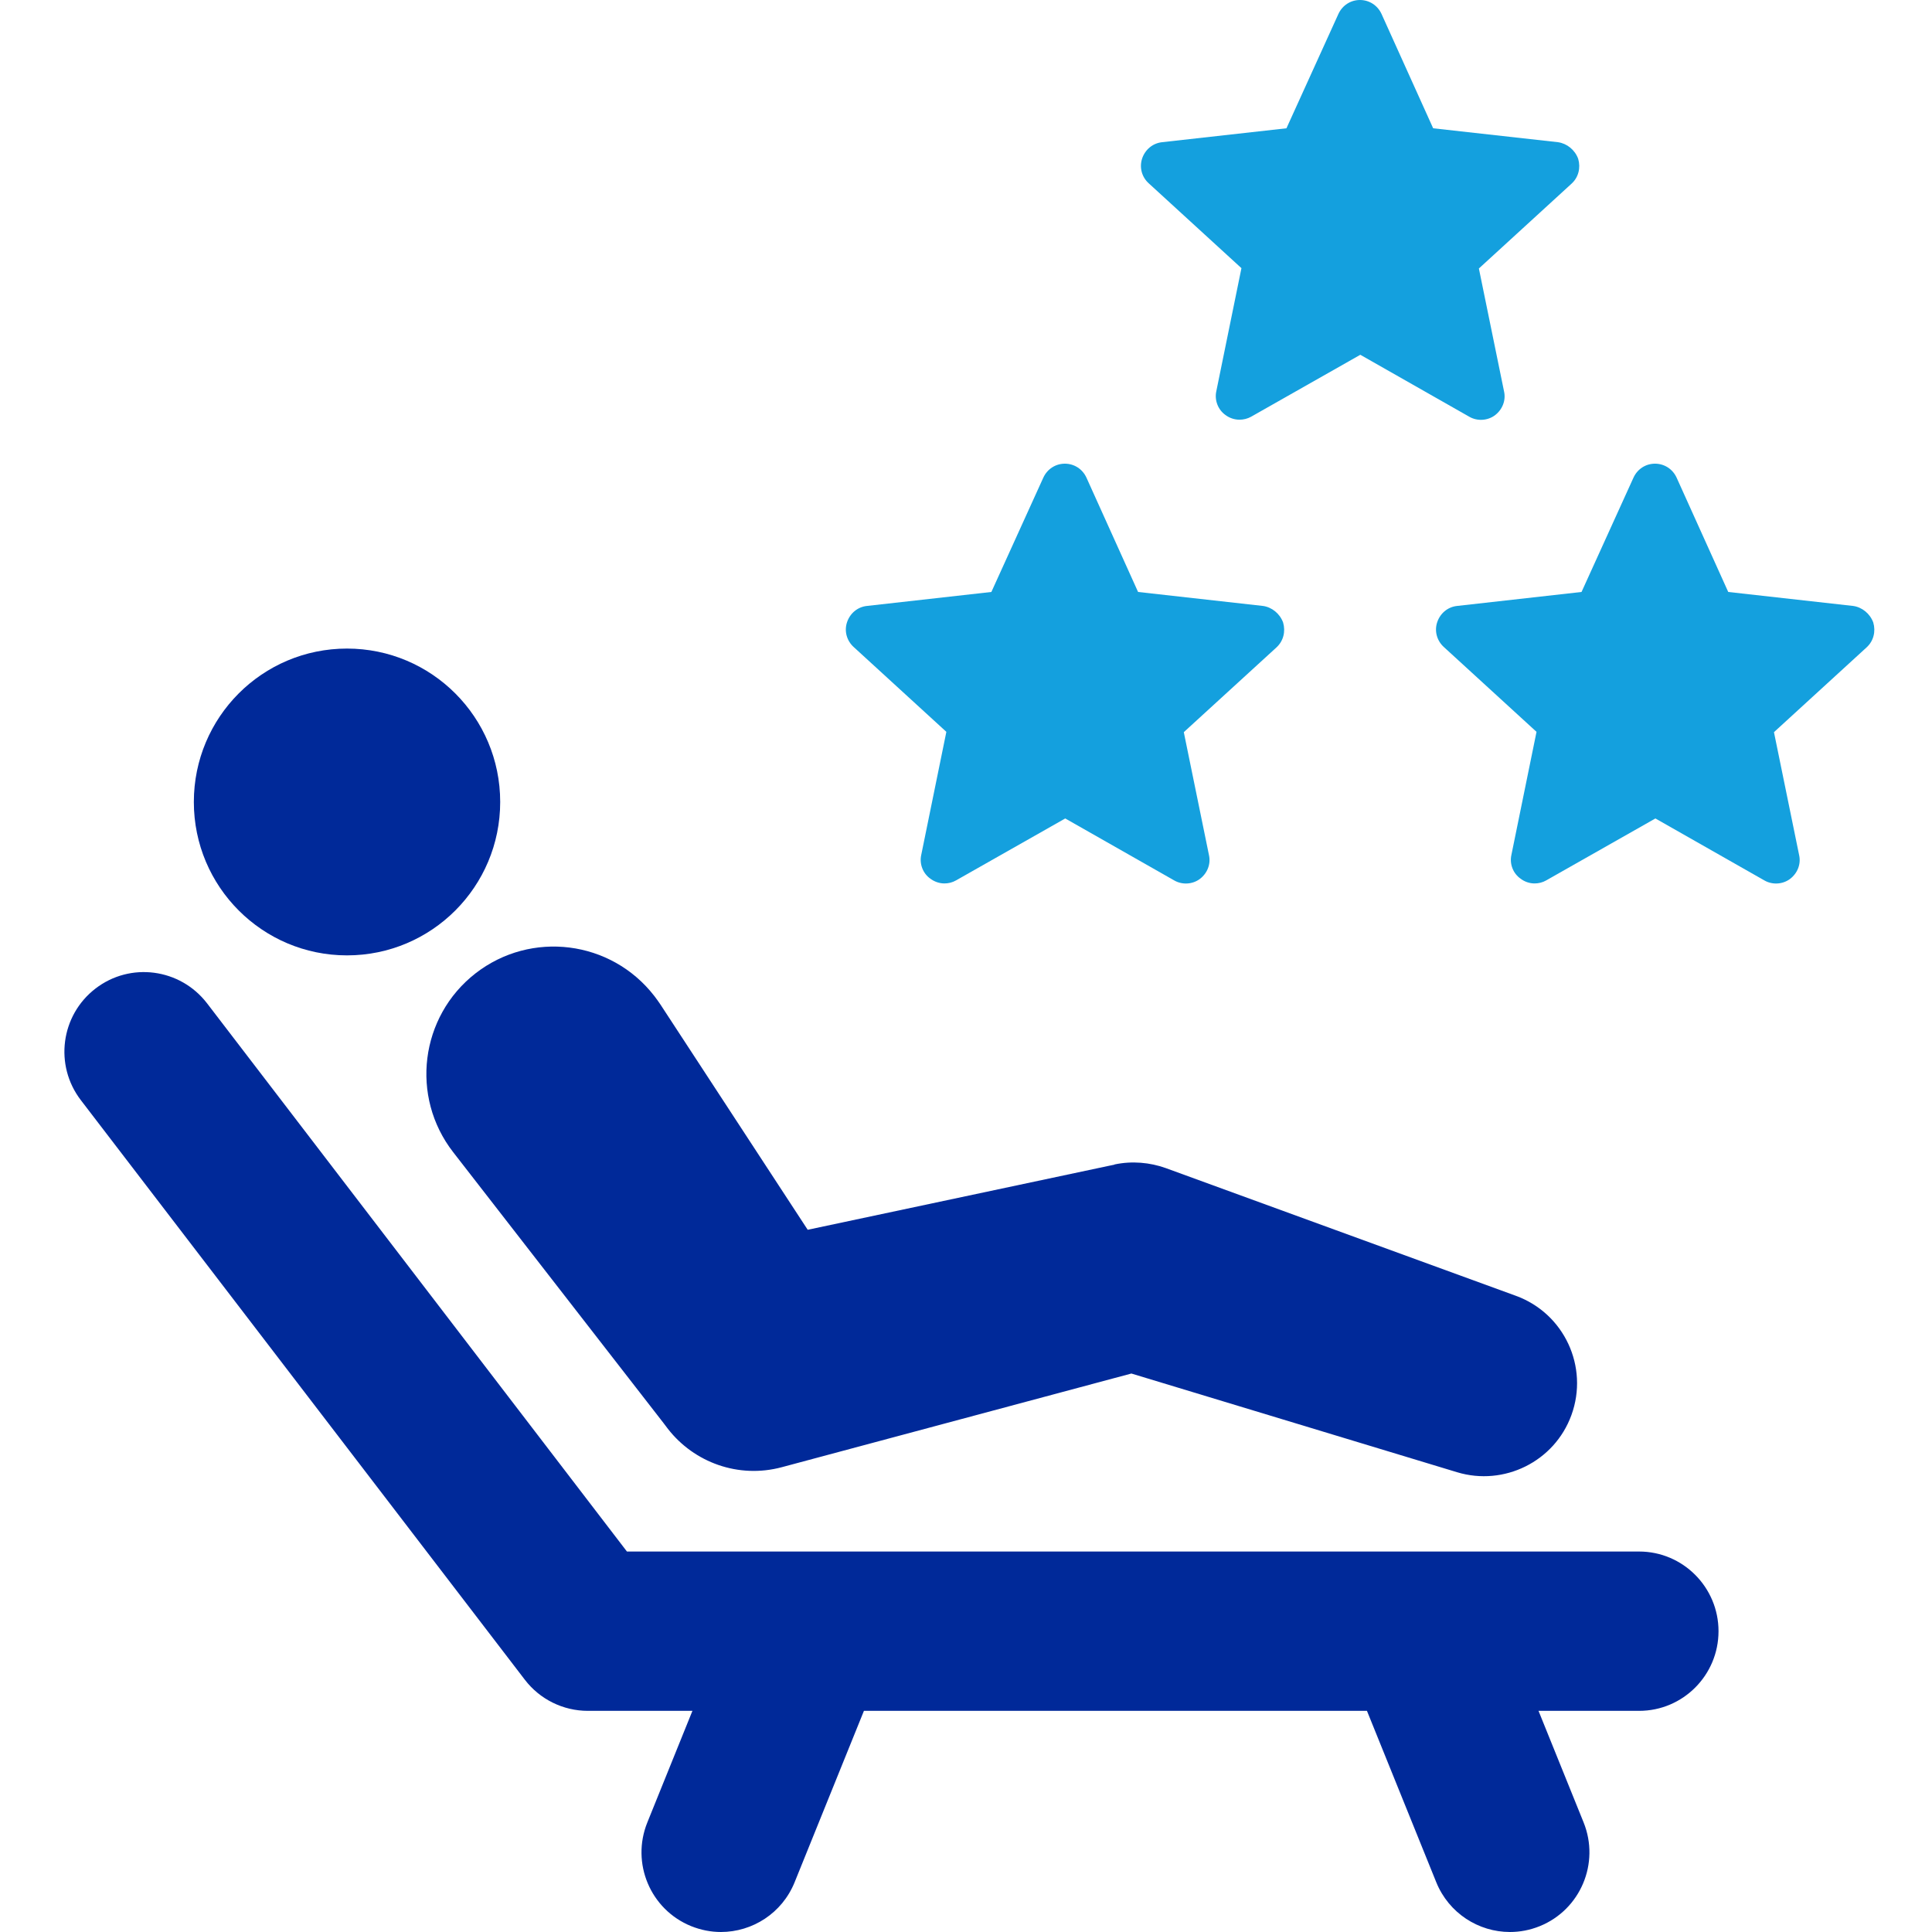 <svg width="30" height="30" viewBox="0 0 30 30" fill="none" xmlns="http://www.w3.org/2000/svg">
<path d="M25.45 24.092H9.735L3.214 15.578C2.797 15.037 2.023 14.934 1.483 15.35C0.942 15.766 0.84 16.542 1.256 17.084L8.149 26.082C8.382 26.387 8.744 26.566 9.128 26.566H10.752L10.052 28.298C9.796 28.931 10.099 29.652 10.732 29.909C10.884 29.97 11.04 30 11.194 30C11.683 30 12.145 29.708 12.339 29.227L13.415 26.566H21.226L22.302 29.227C22.497 29.708 22.959 30 23.446 30C23.601 30 23.757 29.971 23.91 29.909C24.541 29.653 24.846 28.932 24.59 28.298L23.89 26.566H25.452C26.134 26.566 26.685 26.011 26.685 25.329C26.685 24.647 26.132 24.092 25.452 24.092H25.45Z" fill="#002999"/>
<path d="M17.305 18.085L17.222 18.102L12.542 19.096L10.252 15.593C10.223 15.551 10.191 15.505 10.158 15.463C9.488 14.6 8.247 14.444 7.384 15.114C6.522 15.785 6.367 17.029 7.037 17.891L10.3 22.093L10.372 22.188C10.777 22.708 11.466 22.964 12.142 22.782L17.568 21.328L22.627 22.861C23.353 23.08 24.138 22.697 24.401 21.973C24.674 21.223 24.288 20.394 23.538 20.121L18.102 18.138C17.856 18.05 17.578 18.024 17.305 18.082V18.085Z" fill="#002999"/>
<path d="M5.388 14.835C6.703 14.835 7.767 13.769 7.767 12.453C7.767 11.137 6.703 10.071 5.388 10.071C4.073 10.071 3.01 11.137 3.01 12.453C3.01 13.769 4.075 14.835 5.388 14.835Z" fill="#002999"/>
<path d="M19.61 9.409L17.672 9.192L16.87 7.416C16.808 7.282 16.679 7.2 16.535 7.2C16.392 7.2 16.263 7.282 16.201 7.416L15.394 9.192L13.462 9.409C13.318 9.424 13.2 9.522 13.153 9.661C13.106 9.8 13.149 9.95 13.256 10.047L14.695 11.364L14.305 13.275C14.274 13.414 14.33 13.563 14.448 13.645C14.511 13.692 14.588 13.718 14.665 13.718C14.727 13.718 14.789 13.703 14.845 13.671L16.541 12.709L18.233 13.671C18.357 13.743 18.516 13.733 18.629 13.65C18.747 13.562 18.804 13.418 18.773 13.279L18.382 11.369L19.822 10.052C19.929 9.953 19.965 9.805 19.924 9.666C19.873 9.527 19.749 9.428 19.611 9.409H19.61Z" fill="#14A0DE"/>
<path d="M28.774 9.409L26.836 9.192L26.034 7.416C25.972 7.282 25.843 7.2 25.699 7.2C25.555 7.2 25.427 7.282 25.365 7.416L24.558 9.192L22.626 9.409C22.482 9.424 22.364 9.522 22.317 9.661C22.27 9.8 22.313 9.95 22.42 10.047L23.859 11.364L23.469 13.275C23.438 13.414 23.494 13.563 23.613 13.645C23.674 13.692 23.752 13.718 23.829 13.718C23.891 13.718 23.953 13.703 24.009 13.671L25.705 12.709L27.397 13.671C27.521 13.743 27.68 13.733 27.793 13.65C27.911 13.562 27.968 13.418 27.937 13.279L27.546 11.369L28.985 10.052C29.093 9.953 29.129 9.805 29.088 9.666C29.037 9.527 28.913 9.428 28.775 9.409H28.774Z" fill="#14A0DE"/>
<path d="M24.192 2.208L22.254 1.992L21.452 0.216C21.39 0.082 21.261 0 21.117 0C20.974 0 20.845 0.082 20.783 0.216L19.976 1.992L18.044 2.208C17.9 2.224 17.782 2.322 17.735 2.461C17.689 2.6 17.73 2.75 17.838 2.847L19.277 4.164L18.887 6.074C18.856 6.214 18.913 6.363 19.03 6.445C19.093 6.492 19.17 6.517 19.247 6.517C19.309 6.517 19.371 6.502 19.427 6.471L21.123 5.509L22.815 6.471C22.939 6.543 23.098 6.533 23.211 6.45C23.329 6.362 23.386 6.218 23.355 6.079L22.964 4.169L24.404 2.851C24.511 2.753 24.547 2.605 24.506 2.466C24.455 2.326 24.331 2.228 24.193 2.208H24.192Z" fill="#14A0DE"/>
</svg>
